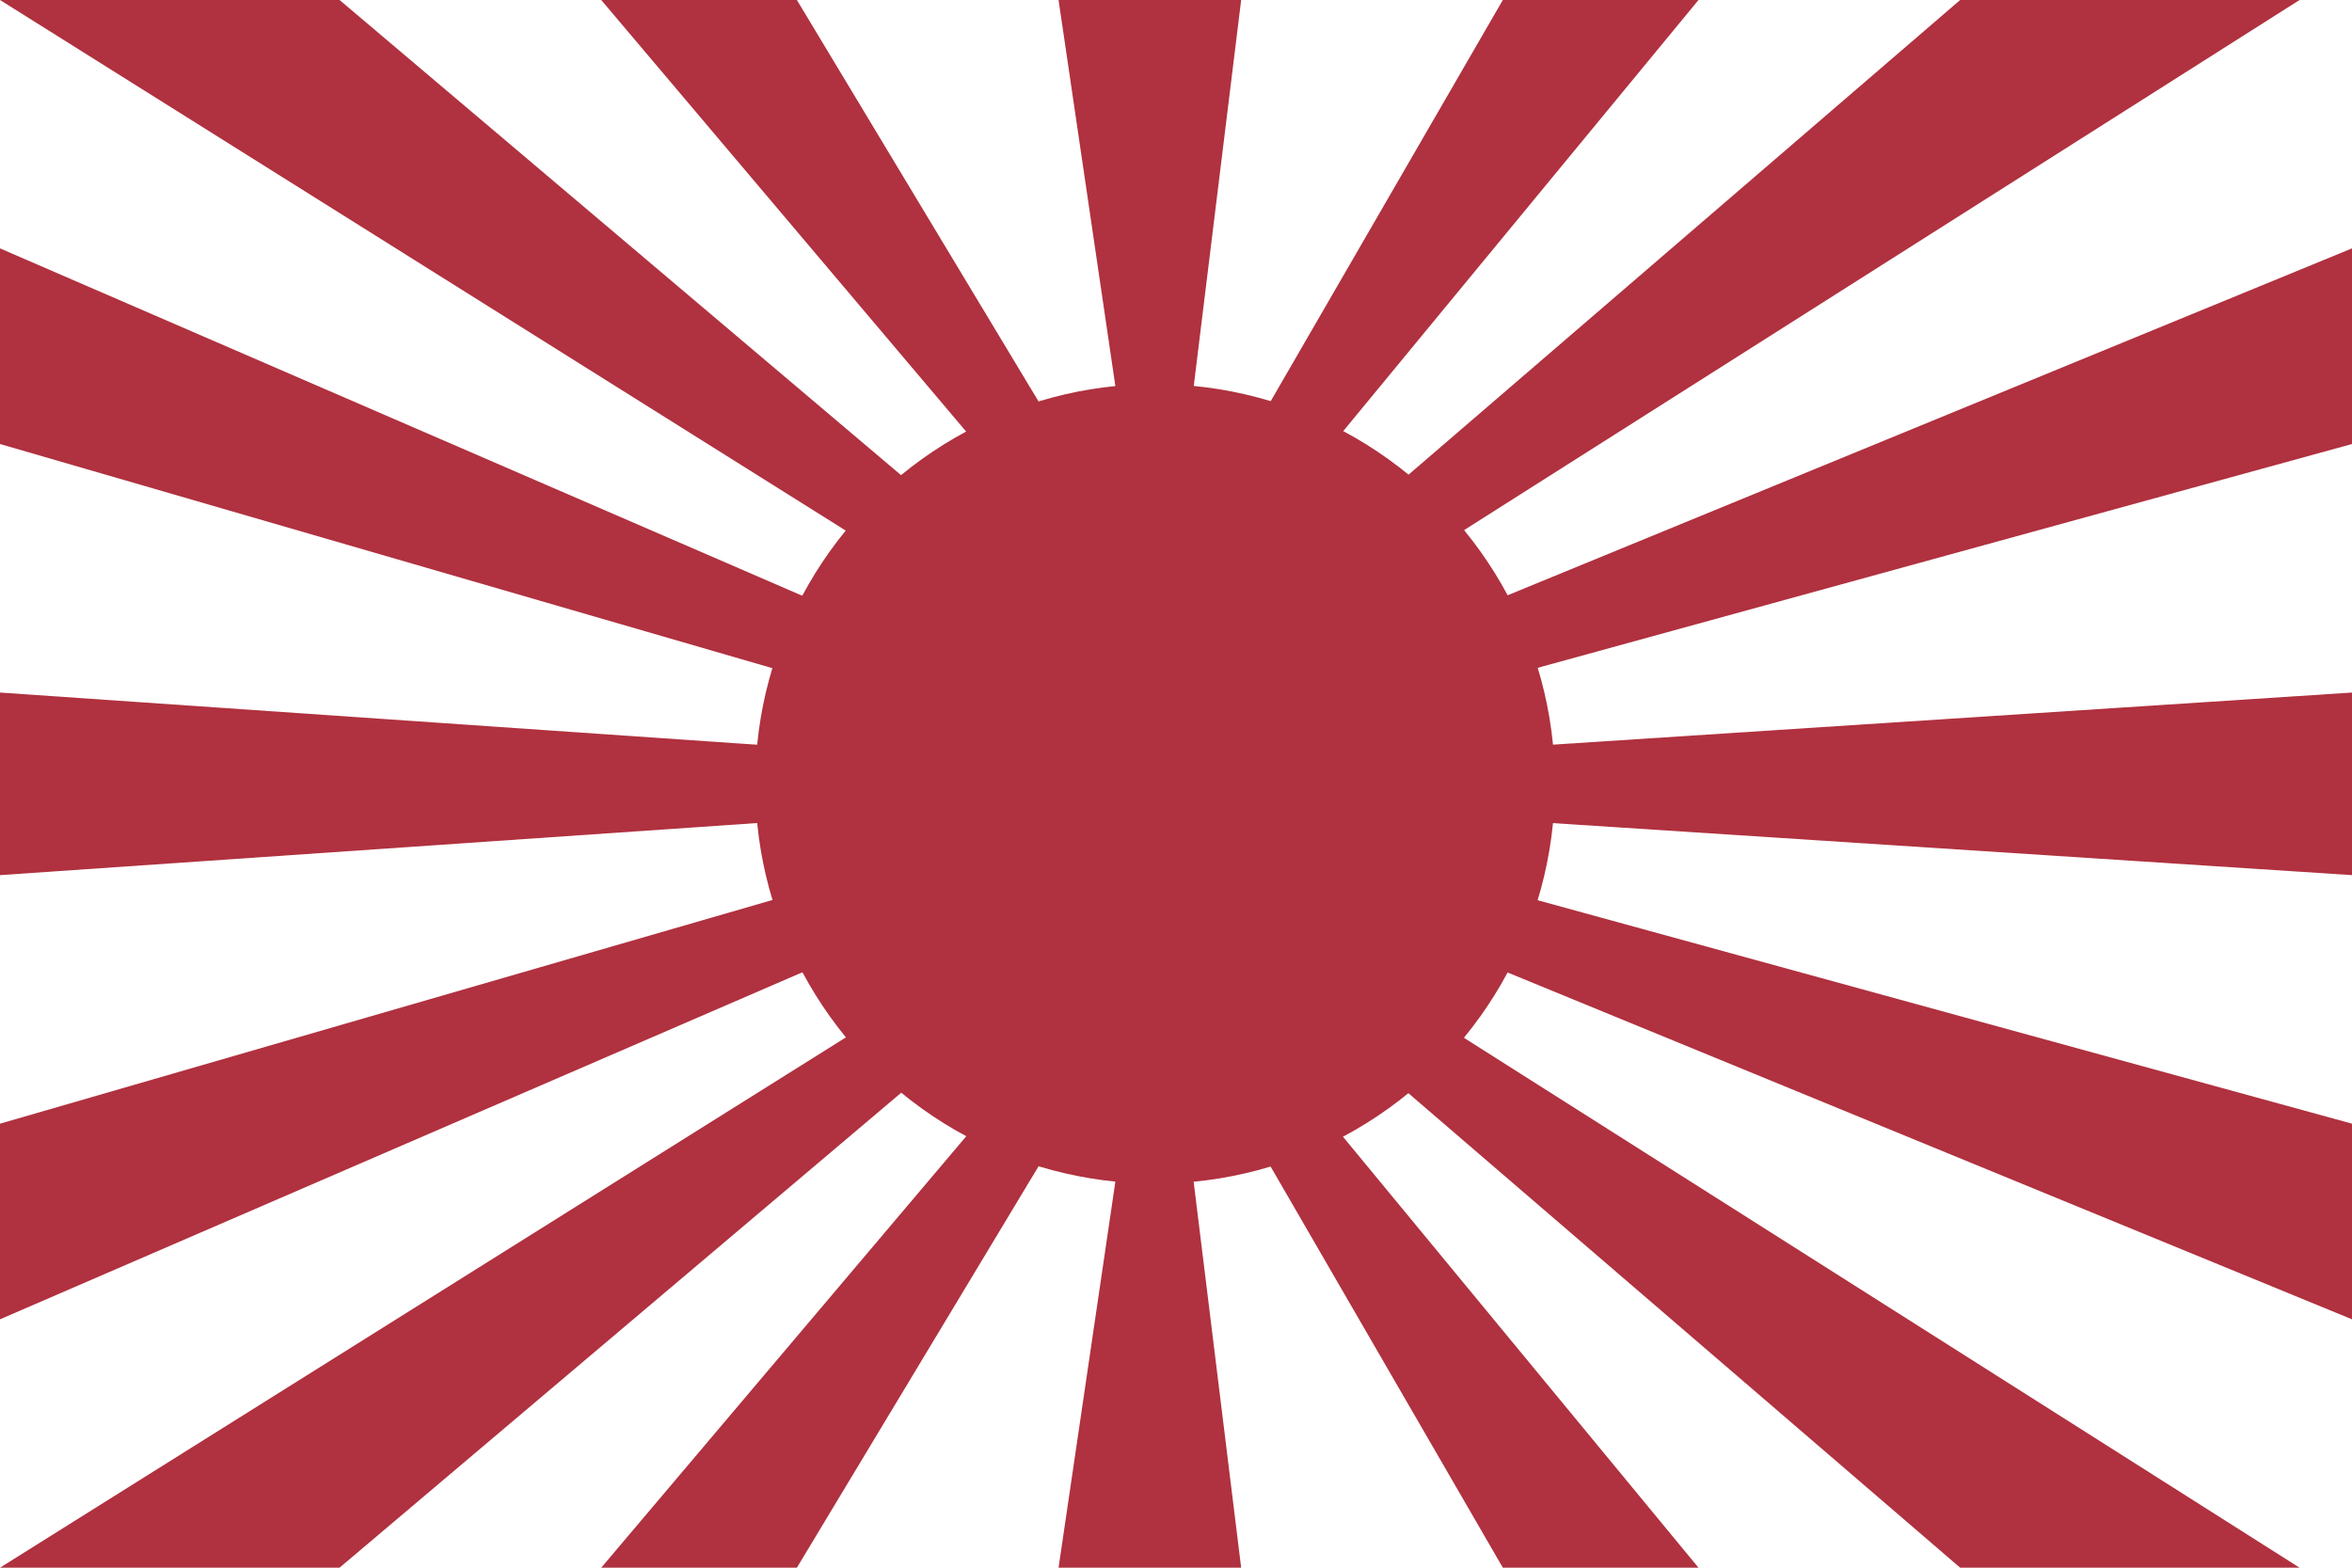 <?xml version="1.0" encoding="UTF-8" standalone="no"?>
<svg
   xmlns:dc="http://purl.org/dc/elements/1.1/"
   xmlns:cc="http://creativecommons.org/ns#"
   xmlns:rdf="http://www.w3.org/1999/02/22-rdf-syntax-ns#"
   xmlns:svg="http://www.w3.org/2000/svg"
   xmlns="http://www.w3.org/2000/svg"
   xmlns:sodipodi="http://sodipodi.sourceforge.net/DTD/sodipodi-0.dtd"
   xmlns:inkscape="http://www.inkscape.org/namespaces/inkscape"
   version="1.0"
   width="900"
   height="600"
   id="svg5301"
   sodipodi:docname="War_flag_of_the_Imperial_Japanese_Army (color).svg"
   inkscape:version="0.92.3 (2405546, 2018-03-11)">
  <defs
     id="defs5305" />
  <sodipodi:namedview
     pagecolor="#ffffff"
     bordercolor="#666666"
     borderopacity="1"
     objecttolerance="10"
     gridtolerance="10"
     guidetolerance="10"
     inkscape:pageopacity="0"
     inkscape:pageshadow="2"
     inkscape:window-width="1024"
     inkscape:window-height="548"
     id="namedview5303"
     showgrid="false"
     inkscape:zoom="0.31888889"
     inkscape:cx="450"
     inkscape:cy="300"
     inkscape:window-x="-8"
     inkscape:window-y="-8"
     inkscape:window-maximized="1"
     inkscape:current-layer="svg5301" />
  <rect
     width="900"
     height="600"
     fill="#fff"
     id="rect5263" />
  <g
     fill="#be0026"
     id="g5299"
     style="fill:#b0313f;fill-opacity:1">
    <circle
       cx="442"
       cy="300"
       r="153"
       id="circle5265"
       style="fill:#b0313f;fill-opacity:1" />
    <path
       d="M 0,0 L 129.93,0 L 348.309,184.828 L 328.109,205.891 z"
       id="path5267"
       style="fill:#b0313f;fill-opacity:1" />
    <path
       d="M 230.062,0 L 304.934,0 L 399.074,156.418 L 372.09,168.004 z"
       id="path5269"
       style="fill:#b0313f;fill-opacity:1" />
    <path
       d="M 405.062,0 L 474.934,0 L 456.426,150.684 L 427.223,150.648 z"
       id="path5271"
       style="fill:#b0313f;fill-opacity:1" />
    <path
       d="M 575.062,0 L 649.934,0 L 511.637,167.855 L 484.555,156.453 z"
       id="path5273"
       style="fill:#b0313f;fill-opacity:1" />
    <path
       d="M 750.063,0 L 879.93,0 L 555.852,205.668 L 535.543,184.629 z"
       id="path5275"
       style="fill:#b0313f;fill-opacity:1" />
    <path
       d="M 405.062,600 L 474.934,600 L 456.387,449.312 L 427.242,449.23 z"
       id="path5277"
       style="fill:#b0313f;fill-opacity:1" />
    <path
       d="M 230.066,600 L 304.934,600 L 399.102,443.559 L 372.125,432.055 z"
       id="path5279"
       style="fill:#b0313f;fill-opacity:1" />
    <path
       d="M 0,600 L 129.926,600 L 348.195,415.395 L 326.953,394.984 z"
       id="path5281"
       style="fill:#b0313f;fill-opacity:1" />
    <path
       d="M 575.062,600 L 649.934,600 L 511.41,432.047 L 484.594,443.695 z"
       id="path5283"
       style="fill:#b0313f;fill-opacity:1" />
    <path
       d="M 750.059,600 L 879.93,600 L 555.754,394.391 L 535.664,415.594 z"
       id="path5285"
       style="fill:#b0313f;fill-opacity:1" />
    <path
       d="M 900,95.062 L 900,169.938 L 583.801,256.859 L 572.867,229.48 z"
       id="path5287"
       style="fill:#b0313f;fill-opacity:1" />
    <path
       d="M 900,265.062 L 900,334.938 L 589.676,314.738 L 589.941,285.277 z"
       id="path5289"
       style="fill:#b0313f;fill-opacity:1" />
    <path
       d="M 900,430.062 L 900,504.938 L 572.516,370.406 L 583.875,343.305 z"
       id="path5291"
       style="fill:#b0313f;fill-opacity:1" />
    <path
       d="M 0,95.062 L 0,169.938 L 300.109,257.051 L 311.5,229.961 z"
       id="path5293"
       style="fill:#b0313f;fill-opacity:1" />
    <path
       d="M 0,265.062 L 0,334.938 L 294.051,314.699 L 294.004,285.336 z"
       id="path5295"
       style="fill:#b0313f;fill-opacity:1" />
    <path
       d="M 0,430.066 L 0,504.938 L 311.41,370.23 L 300,343.172 z"
       id="path5297"
       style="fill:#b0313f;fill-opacity:1" />
  </g>
</svg>

